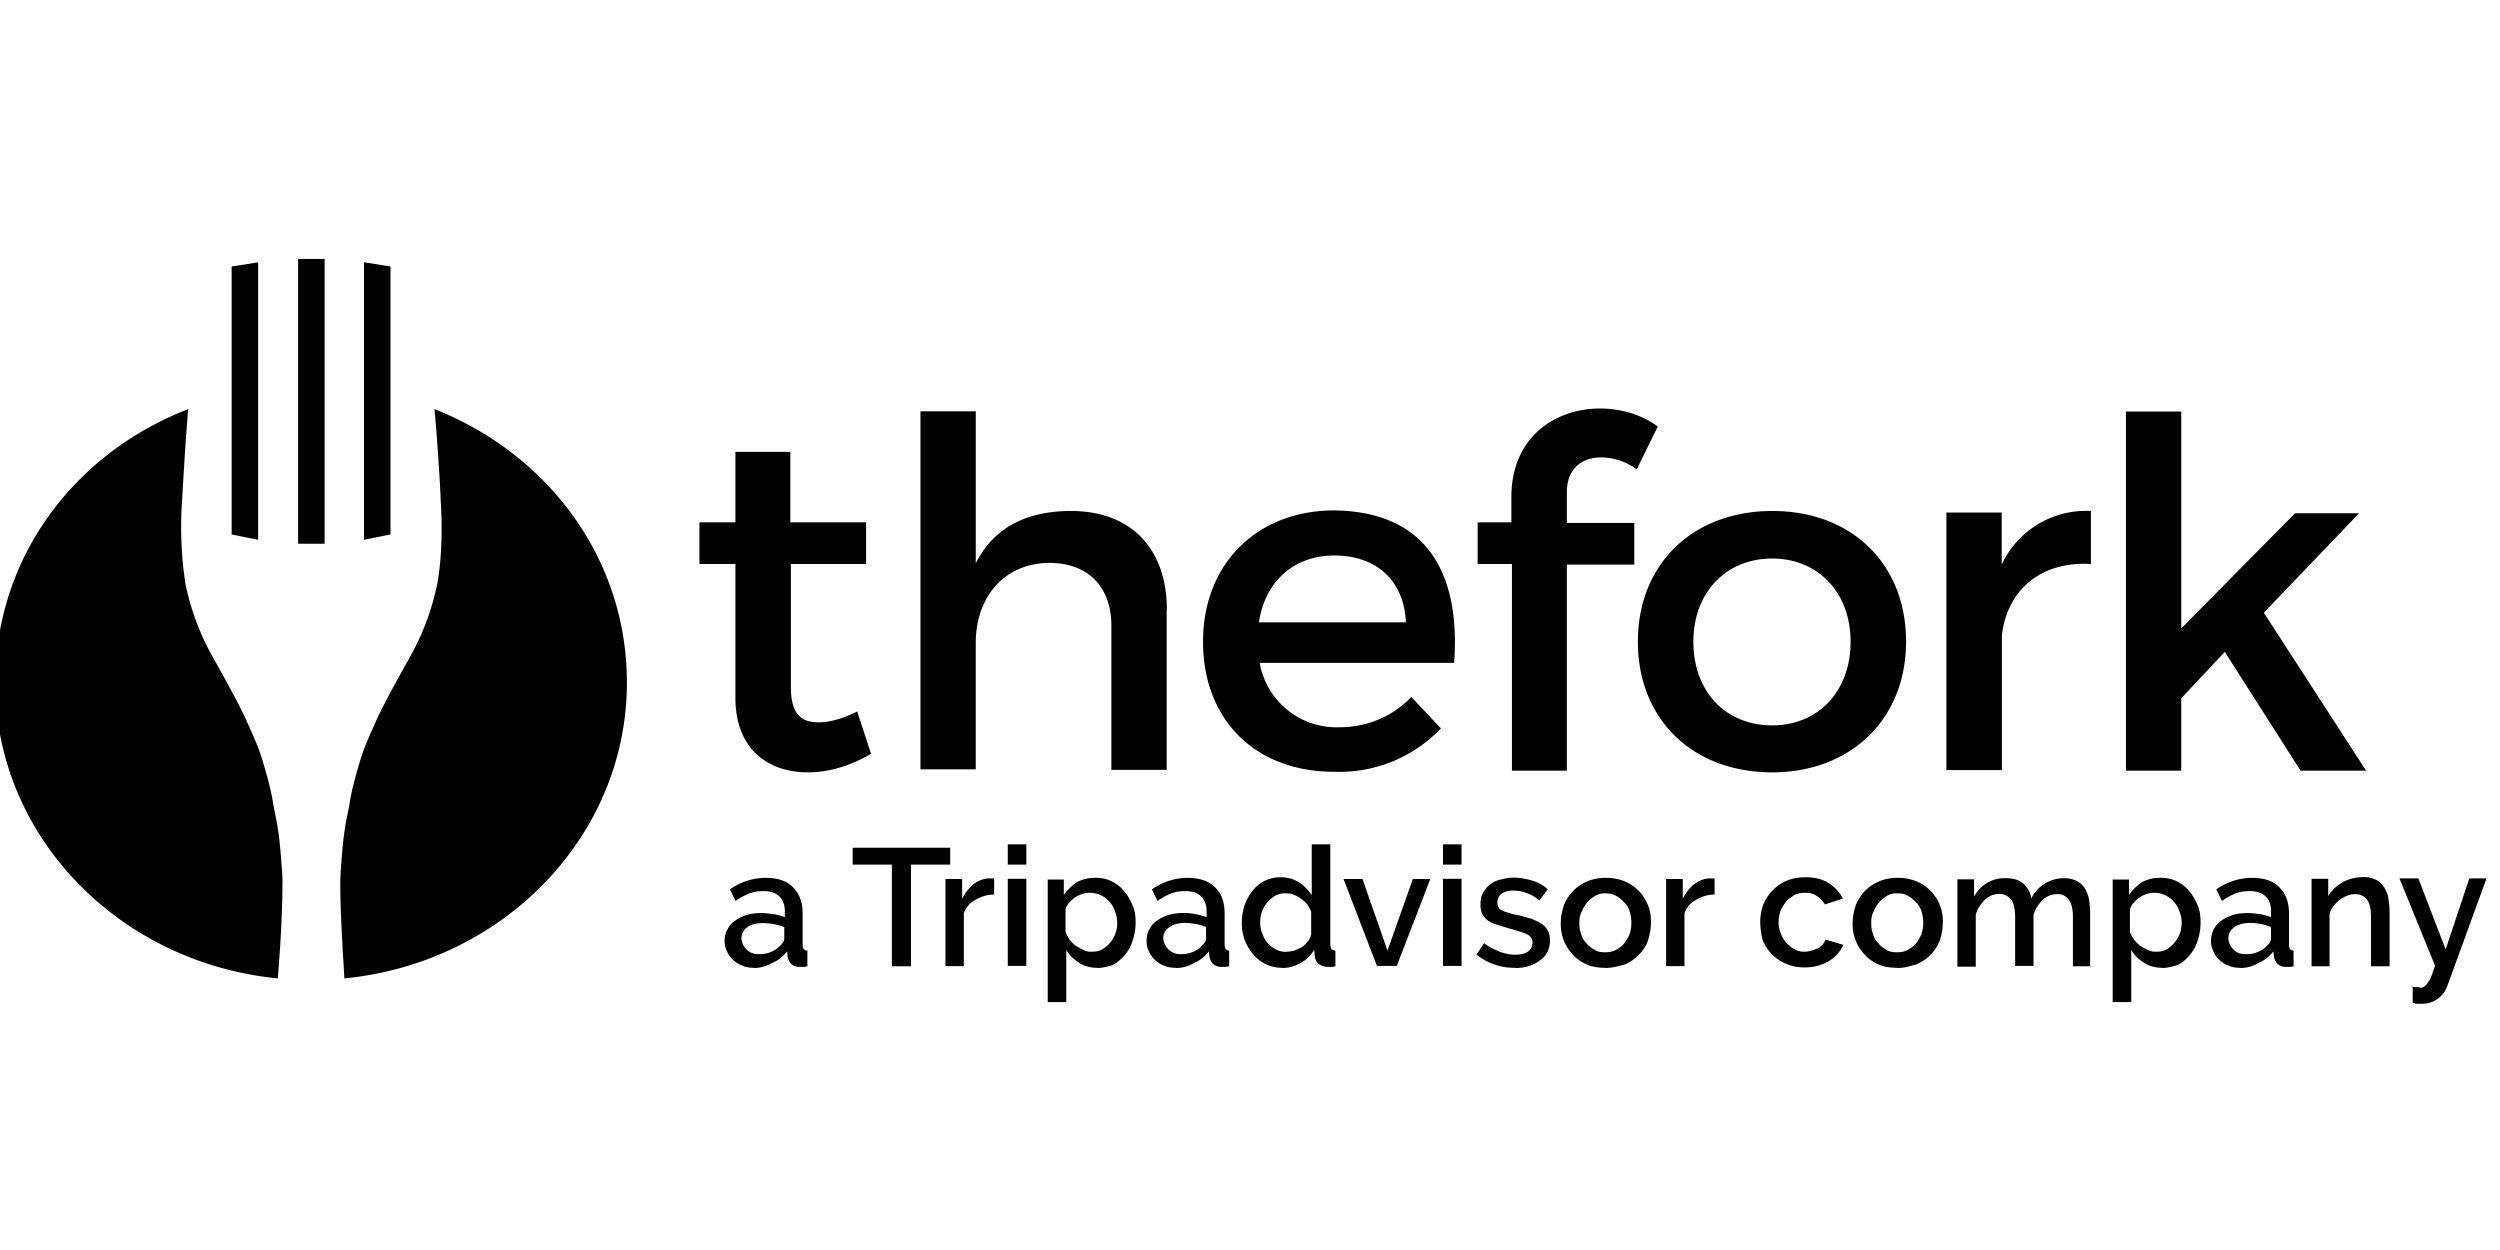 <svg class="css-dni6nt e1y9ny0h0" width="200" height="100" aria-hidden="true" focusable="false" viewBox="0 0 132 40" xmlns="http://www.w3.org/2000/svg"><path transform="translate(-.25)" d="M17.4.67h-1.41v15.04h1.4V.67zM20.87 1.07l-1.4-.22V15.5l1.4-.28V1.07zM13.88.85l-1.4.22v14.15l1.4.28V.85zM15.04 37.01c.06-.92.12-2.44.12-2.93 0-.49.04-.52-.09-2.01-.12-1.5-.3-2.05-.4-2.66-.09-.6-.27-1.28-.54-2.2-.28-.91-.52-1.37-.89-2.22-.4-.86-1.07-2.08-1.74-3.27a13.4 13.4 0 01-1.46-3.9 20.01 20.01 0 01-.18-4.34c.06-1 .2-3.53.33-4.88C4.12 10.95 0 16.5 0 23.04c0 8.11 6.53 14.8 14.92 15.62l.12-1.65zM18.34 37.01c-.06-.92-.12-2.44-.12-2.93 0-.49-.03-.52.09-2.01.12-1.5.3-2.05.4-2.66.09-.6.27-1.28.54-2.2.28-.91.52-1.37.89-2.22.4-.86 1.07-2.08 1.74-3.27a13.4 13.4 0 001.46-3.9c.28-1.56.25-3.36.18-4.34-.03-1-.2-3.53-.33-4.88 6.01 2.38 10.16 7.9 10.16 14.44 0 8.11-6.53 14.8-14.92 15.62 0 0-.03-.73-.1-1.65z" fill="hsl(104, 38%, 42%)"/><path transform="translate(2 1)" d="M80.73 12v1.61h3.56v2.2h-3.56v10.88h-2.9V15.78h-1.81v-2.2h1.78v-1.33c0-3.18 2.32-4.68 4.68-4.68 1.11 0 2.2.32 3.05.95l-1.11 2.26a3.25 3.25 0 00-1.88-.63c-.99 0-1.81.57-1.81 1.84zM98.64 19.88c0 4.07-2.9 6.9-7.07 6.9-4.2 0-7.09-2.8-7.09-6.9 0-4.1 2.9-6.9 7.1-6.9 4.16 0 7.06 2.76 7.06 6.9zm-11.23 0c0 2.64 1.71 4.42 4.16 4.42 2.42 0 4.14-1.78 4.14-4.42 0-2.6-1.72-4.39-4.14-4.39-2.45 0-4.16 1.81-4.16 4.39zM103.7 15.78a4.92 4.92 0 014.7-2.8v2.8c-2.73-.16-4.45 1.46-4.7 3.78v7.1h-2.93V13.06h2.92v2.7zM113.17 22.87v3.82h-2.92V7.73h2.92v11.45l6.01-6.08h3.38l-5.03 5.25 5.4 8.34h-3.46l-4-6.27-2.3 2.45z" fill="hsl(104, 38%, 42%)"/><path transform="translate(2 1)" d="M43.99 25.8c-1.08.63-2.2.98-3.34.98-2.04 0-3.82-1.17-3.82-3.94v-7.06h-1.9v-2.2h1.9V9.86h2.9v3.72h4v2.2h-3.97v6.52c0 1.4.54 1.84 1.46 1.84.6 0 1.24-.19 2.04-.57l.73 2.23zM59.6 18.2v8.45h-2.92v-7.63c0-2.03-1.24-3.3-3.27-3.3-2.42.02-3.89 1.84-3.89 4.22v6.68H46.6V7.72h2.92v8.02c.96-1.9 2.7-2.76 5.03-2.76 3.18 0 5.06 2 5.06 5.21zM74.78 21H64.51a4.12 4.12 0 004.2 3.4c1.49 0 2.83-.58 3.81-1.6l1.56 1.66a7.4 7.4 0 01-5.63 2.29c-4.2 0-6.93-2.77-6.93-6.87s2.83-6.9 6.87-6.93c4.8.03 6.74 3.14 6.39 8.04zm-2.55-2.14c-.09-2.2-1.55-3.53-3.78-3.53-2.13 0-3.66 1.37-3.98 3.53h7.77z"/><path d="M39.82 38.1c-.21 0-.43-.02-.61-.11a1.33 1.33 0 01-.49-.3 1.28 1.28 0 01-.34-.47c-.09-.18-.12-.36-.12-.58 0-.21.06-.42.16-.58.09-.18.2-.33.4-.45.17-.13.36-.22.6-.3.25-.07.49-.1.8-.1.2 0 .42.03.64.06.21.03.4.1.58.15v-.3c0-.34-.1-.61-.3-.8-.2-.18-.47-.27-.83-.27-.25 0-.5.03-.74.12-.24.1-.48.22-.73.4l-.3-.61a3.3 3.3 0 011.86-.61c.64 0 1.13.15 1.46.49.34.33.52.79.52 1.4v1.65c0 .21.1.3.25.3v.83c-.1.03-.19.03-.25.03h-.18a.6.6 0 01-.43-.16.7.7 0 01-.18-.36l-.03-.3c-.22.27-.46.48-.76.6-.34.19-.65.28-.98.28zm.24-.72c.25 0 .46-.03.67-.13.22-.09.37-.21.5-.36.11-.1.18-.22.18-.34v-.6a3.36 3.36 0 00-1.07-.21c-.34-.01-.64.05-.86.2-.21.15-.33.34-.33.58 0 .22.09.43.24.58.18.21.43.28.67.28zM50.16 32.65H48.1v5.37h-1.01v-5.37h-2.07v-.89h5.15v.89zM52.51 34.23c-.36 0-.7.1-1 .28-.31.15-.5.4-.62.7v2.8h-.97v-4.6h.88v1.04c.16-.3.37-.58.61-.77.25-.18.52-.3.83-.3h.25v.85h.02zM53.21 32.65v-1.07h.98v1.07h-.98zm0 5.37V33.4h.98V38h-.98zM57.94 38.1c-.36 0-.7-.08-.97-.27-.28-.18-.52-.4-.67-.67v2.75h-.98v-6.47h.85v.82c.19-.27.4-.48.67-.67.28-.15.58-.24.95-.24a1.9 1.9 0 011.56.7c.18.21.33.46.45.76.13.28.16.58.16.92 0 .33-.06.64-.16.94-.09.3-.24.55-.42.77-.19.21-.4.4-.64.52-.22.06-.5.15-.8.15zm-.3-.85c.21 0 .4-.03.55-.12a1.6 1.6 0 00.8-1.43c-.01-.22-.04-.4-.13-.61a1.33 1.33 0 00-.3-.5 1.27 1.27 0 00-.46-.33c-.19-.09-.37-.12-.58-.12-.13 0-.25.03-.4.06-.12.06-.28.12-.37.19-.12.09-.21.18-.3.27a.83.83 0 00-.19.37v1.19c.07.15.13.27.22.4.09.12.18.2.3.3.13.09.25.15.37.21.21.12.34.12.49.12zM62.1 38.1c-.22 0-.43-.02-.62-.11a1.33 1.33 0 01-.49-.3 1.27 1.27 0 01-.33-.47c-.1-.18-.12-.36-.12-.58 0-.21.06-.42.15-.58.1-.18.21-.33.4-.45.18-.13.36-.22.6-.3a3.15 3.15 0 011.44-.04c.21.03.4.1.58.15v-.3c0-.34-.1-.61-.3-.8-.19-.18-.46-.27-.83-.27-.24 0-.49.03-.73.12-.25.1-.49.22-.73.4l-.3-.61a3.3 3.3 0 011.85-.61c.64 0 1.13.15 1.47.49.36.33.52.79.52 1.4v1.65c0 .21.09.3.24.3v.83c-.1.03-.18.03-.24.03h-.19a.6.6 0 01-.42-.16.7.7 0 01-.19-.36l-.03-.3c-.21.27-.46.48-.76.6-.3.19-.64.28-.98.28zm.24-.72c.24 0 .45-.03.67-.13.21-.09.36-.21.49-.36.12-.1.18-.22.18-.34v-.6a2.57 2.57 0 00-.52-.16c-.18-.03-.37-.06-.55-.06-.33 0-.64.06-.85.21-.22.15-.34.34-.34.58 0 .22.1.43.25.58.2.21.42.28.67.28zM67.7 38.1a1.95 1.95 0 01-1.52-.7 2.46 2.46 0 01-.61-1.7c0-.34.06-.64.15-.92.1-.27.25-.55.43-.76a1.82 1.82 0 011.46-.7c.37 0 .7.09.98.27.28.19.49.4.67.67v-2.68h.98v5.28c0 .12.03.18.06.24s.1.06.21.1v.82c-.09.03-.18.03-.24.03h-.15a.84.84 0 01-.5-.16c-.11-.09-.17-.2-.2-.4l-.03-.33c-.19.28-.4.52-.7.67-.31.19-.65.28-.98.28zm.22-.85c.15 0 .28-.03.43-.06l.4-.18c.12-.1.2-.18.3-.3.1-.13.15-.25.18-.37v-1.2a1.64 1.64 0 00-.21-.39c-.1-.12-.21-.21-.34-.3-.12-.1-.24-.16-.4-.22-.15-.06-.27-.06-.42-.06a1 1 0 00-.52.12 1.6 1.6 0 00-.8 1.44c0 .21.04.4.13.6.06.2.18.37.3.5.13.15.28.24.46.33.12.06.3.1.5.1zM72.71 38.02l-1.77-4.61h1l1.32 3.78 1.34-3.78h.92L73.75 38H72.7zM76.19 32.65v-1.07h.98v1.07h-.98zm0 5.37V33.4h.98V38h-.98zM80 38.1a3.15 3.15 0 01-2.04-.7l.4-.6c.27.21.55.33.82.45.27.1.55.16.82.16.28 0 .52-.06.67-.16a.6.6 0 00.25-.48c0-.19-.1-.34-.28-.43-.18-.1-.48-.18-.88-.3-.28-.07-.52-.16-.73-.22a1.46 1.46 0 01-.5-.24.95.95 0 01-.27-.34c-.06-.12-.09-.27-.09-.46 0-.24.03-.46.12-.6a1.35 1.35 0 01.95-.74c.21-.06.46-.1.7-.1.34 0 .67.07.98.16.3.1.58.24.8.46l-.44.58a2.2 2.2 0 00-1.37-.52c-.24 0-.46.06-.6.15-.16.1-.25.28-.25.49 0 .1.03.18.06.24.03.07.09.13.18.16.1.06.18.09.3.12.13.03.28.1.46.12.31.06.58.15.8.21.21.1.4.16.55.28.15.1.24.21.33.37.06.15.1.3.1.48 0 .43-.16.8-.5 1.04-.33.28-.79.43-1.34.43zM84.76 38.1c-.36 0-.7-.05-.97-.17-.3-.13-.55-.31-.74-.52a2.31 2.31 0 01-.64-1.68c0-.3.06-.61.16-.92a2.25 2.25 0 011.25-1.28c.3-.12.6-.18.97-.18s.68.06.98.18a2.25 2.25 0 011.25 1.28c.12.3.15.58.15.92 0 .3-.06.6-.15.91-.09.3-.27.55-.49.77-.21.21-.45.4-.76.52-.34.09-.67.18-1 .18zm-1.37-2.37c0 .21.03.43.1.6.05.2.14.34.3.5.12.15.27.24.42.33.16.1.34.12.55.12.22 0 .37-.03.55-.12.16-.09.3-.18.43-.33.12-.16.21-.3.3-.5a1.97 1.97 0 000-1.22 1.03 1.03 0 00-.3-.48 1.48 1.48 0 00-.43-.34c-.15-.09-.33-.12-.55-.12a1 1 0 00-.52.12c-.15.1-.3.19-.42.34-.12.15-.22.3-.3.49-.1.18-.13.4-.13.6zM90.56 34.23c-.37 0-.7.1-1 .28-.31.15-.5.4-.62.7v2.8h-.97v-4.6h.88v1.04c.15-.3.37-.58.61-.77.25-.18.52-.3.83-.3h.24v.85h.03zM92.94 35.7c0-.34.06-.64.15-.92.13-.27.28-.55.5-.76.2-.21.45-.4.75-.52s.61-.18.98-.18c.49 0 .89.09 1.22.3.34.22.61.5.76.83l-.94.3a1.64 1.64 0 00-.46-.46c-.18-.12-.4-.15-.61-.15-.18 0-.37.03-.55.12-.15.1-.3.19-.43.34-.12.15-.21.3-.3.49-.06.18-.1.4-.1.6 0 .22.04.43.13.62.06.18.18.36.3.49.13.15.28.24.43.33a1 1 0 00.52.12c.12 0 .24-.03.37-.06.12-.03.21-.09.33-.12.1-.06.19-.12.25-.21a.66.66 0 00.15-.25l.94.28c-.15.33-.4.64-.76.85-.36.22-.8.34-1.28.34-.37 0-.67-.06-.98-.19a2.25 2.25 0 01-1.25-1.28 4.15 4.15 0 01-.12-.91zM100.17 38.1c-.36 0-.7-.05-.97-.17-.3-.13-.55-.31-.74-.52a2.31 2.31 0 01-.64-1.68c0-.3.06-.61.16-.92a2.25 2.25 0 011.25-1.28c.3-.12.6-.18.97-.18s.67.06.98.18a2.26 2.26 0 011.4 2.2c0 .3-.06.6-.15.91a2.26 2.26 0 01-1.25 1.28c-.34.1-.64.19-1 .19zm-1.37-2.37c0 .21.03.43.1.6.05.2.14.34.3.5.12.15.27.24.42.33.16.1.34.12.55.12.22 0 .37-.03.55-.12.15-.09.3-.18.43-.33.12-.16.21-.3.3-.5a1.97 1.97 0 000-1.22 1.03 1.03 0 00-.3-.48 1.5 1.5 0 00-.43-.34c-.15-.09-.33-.12-.55-.12a1 1 0 00-.52.12c-.15.1-.3.19-.42.34-.13.15-.22.3-.3.49-.1.18-.13.4-.13.6zM110.42 38.02h-.97v-2.57c0-.42-.06-.73-.22-.94a.68.68 0 00-.6-.3c-.28 0-.52.08-.77.3-.21.21-.4.46-.49.8V38h-.97v-2.56c0-.42-.06-.76-.22-.94a.75.75 0 00-.6-.3c-.28 0-.53.08-.77.3-.21.21-.4.46-.49.8v2.74h-.97v-4.61h.88v.92a1.8 1.8 0 011.7-.98c.38 0 .68.09.92.3.22.22.37.46.4.77a1.92 1.92 0 011.74-1.07c.27 0 .49.06.67.15.19.1.34.25.43.4.09.18.18.36.21.58.03.21.06.46.06.7v2.8h.06zM114.18 38.1c-.37 0-.7-.08-.98-.27a2 2 0 01-.67-.67v2.75h-.98v-6.47h.86v.82c.18-.27.4-.48.67-.67.27-.15.58-.24.95-.24a1.9 1.9 0 011.56.7c.17.21.33.46.45.76.12.28.15.58.15.92 0 .33-.06.64-.15.94-.1.3-.25.55-.43.77-.18.21-.4.4-.64.52-.24.06-.52.15-.8.15zm-.34-.85c.22 0 .4-.03.55-.12a1.61 1.61 0 00.8-1.43c0-.22-.04-.4-.13-.61a1.33 1.33 0 00-.3-.5 1.27 1.27 0 00-.46-.33c-.18-.09-.37-.12-.58-.12-.12 0-.24.03-.4.06-.12.06-.27.12-.36.19-.13.09-.22.18-.3.27a.82.82 0 00-.2.37v1.19c.07.15.13.27.22.4.1.12.18.2.3.3.13.09.25.15.37.21.22.12.37.12.5.12zM118.3 38.1c-.22 0-.43-.02-.61-.11a1.33 1.33 0 01-.5-.3 1.28 1.28 0 01-.33-.47c-.09-.18-.12-.36-.12-.58 0-.21.06-.42.15-.58.1-.18.22-.33.4-.45.18-.13.37-.22.61-.3.24-.07.49-.1.8-.1.2 0 .42.03.63.06.22.03.4.1.58.15v-.3c0-.34-.09-.61-.3-.8-.19-.18-.46-.27-.83-.27-.24 0-.48.03-.73.12-.24.1-.49.22-.73.4l-.3-.61a3.3 3.3 0 011.86-.61c.64 0 1.13.15 1.46.49.34.33.52.79.52 1.4v1.65c0 .21.1.3.24.3v.83c-.09.03-.18.03-.24.03h-.18a.6.6 0 01-.43-.16.7.7 0 01-.18-.36l-.03-.3c-.22.27-.46.48-.77.6-.3.19-.64.28-.97.28zm.27-.72c.25 0 .46-.03.67-.13.22-.09.37-.21.5-.36.11-.1.17-.22.17-.34v-.6a2.58 2.58 0 00-.52-.16c-.18-.03-.36-.06-.54-.06-.34 0-.64.06-.86.21-.21.15-.33.34-.33.58 0 .22.09.43.24.58.18.21.4.28.67.28zM126.17 38.02h-.98v-2.57c0-.42-.06-.76-.21-.94a.75.75 0 00-.61-.3c-.15 0-.28.02-.43.08a1.65 1.65 0 00-.73.55c-.1.13-.18.28-.21.43v2.75h-.95V33.4h.88v.91c.19-.3.43-.54.77-.73.33-.18.7-.27 1.1-.27.27 0 .48.06.67.15.18.1.3.24.42.4.1.18.19.36.22.6.03.22.06.46.06.7v2.85zM127.33 39.08c.09.04.18.04.27.04.1 0 .16.03.22.03s.15-.03.18-.07c.06-.03.12-.09.18-.18s.13-.18.19-.33l.2-.58-1.88-4.61h1l1.44 3.75 1.25-3.75h.91l-2.07 5.67a1.4 1.4 0 01-1.37.95h-.22c-.09 0-.15-.03-.24-.06v-.86h-.06z"/></svg>